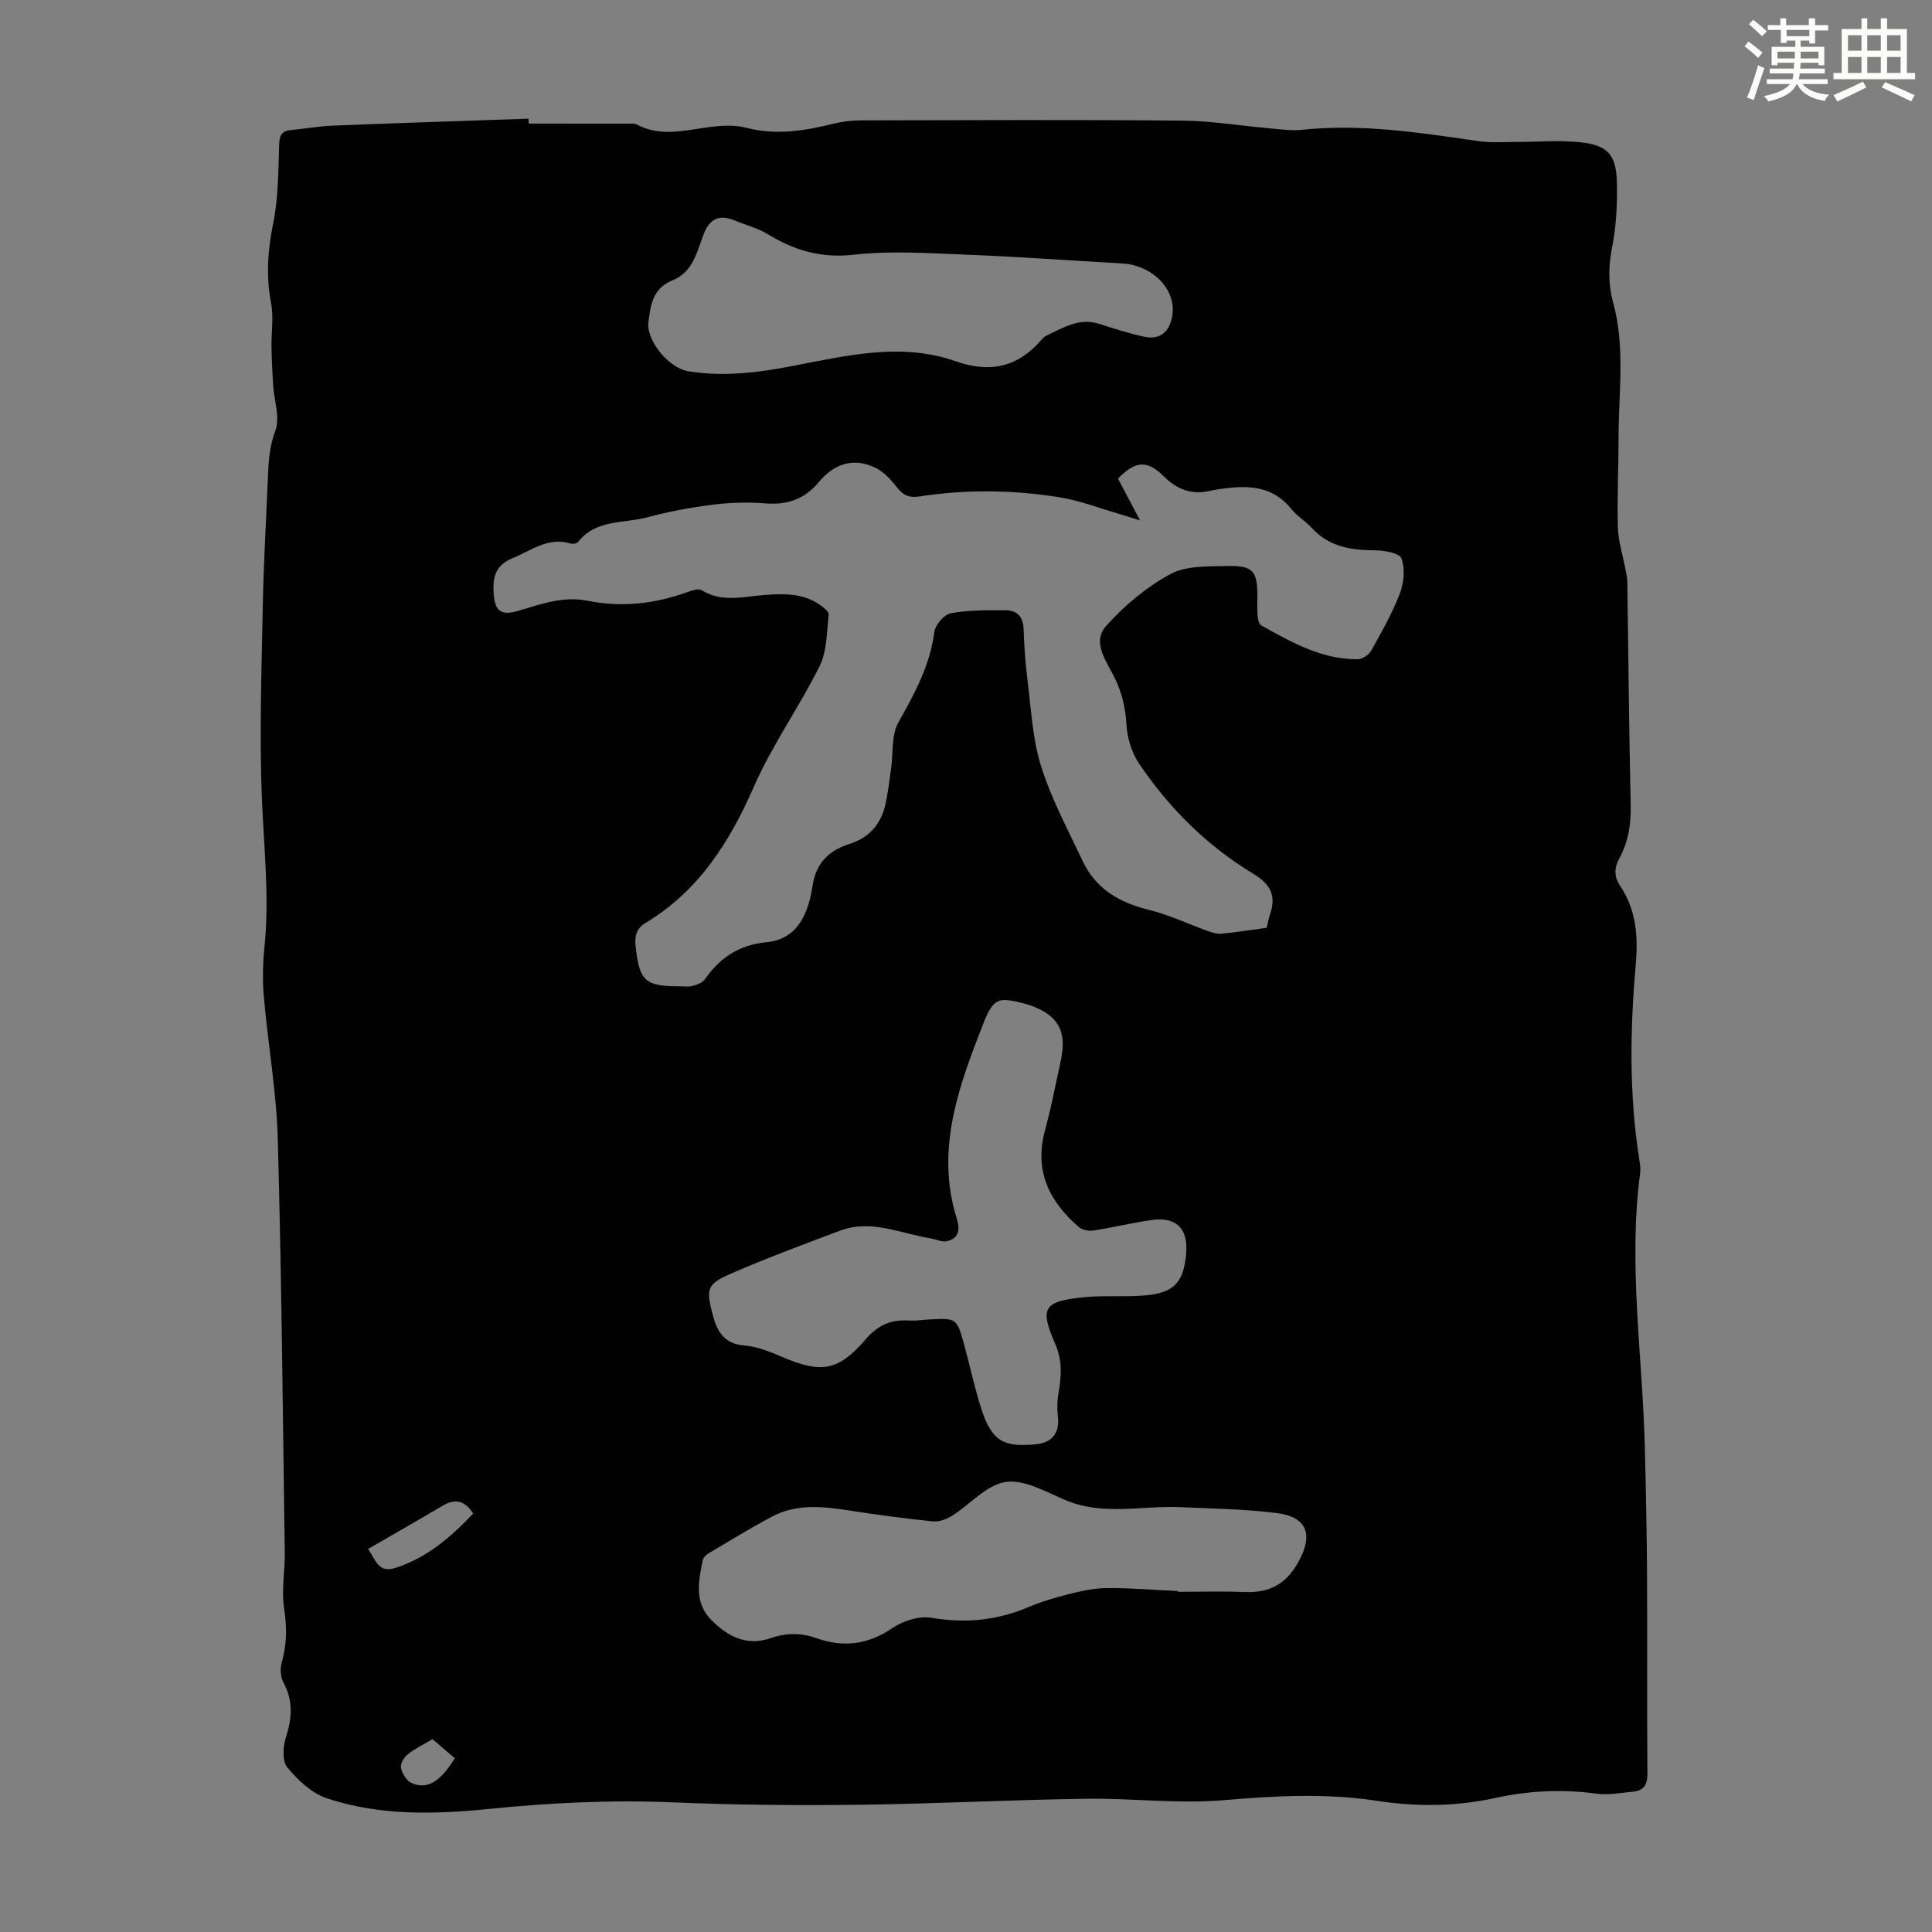 <svg enable-background="new 0 0 400 400" viewBox="0 0 400 400" xmlns="http://www.w3.org/2000/svg"><rect x="0" y="0" width="400" height="400" fill="#808080" stroke="none"/><path d="m361.2 9.6.8-1c.9.7 1.9 1.4 2.9 2.3l-.9 1.1c-1-1-2-1.8-2.8-2.4zm.5 10.6c.9-2.1 1.6-4.3 2.3-6.7.4.2.8.4 1.3.6-.7 2.1-1.5 4.3-2.2 6.6zm.4-15.2.9-.9c1 .8 2 1.6 2.8 2.4l-1 1c-.9-.9-1.8-1.7-2.7-2.5zm12.5-1.2h1.2v1.4h2.7v1.1h-2.7v2.7h-1.2v-.6h-1.8v1.3h4.9v3.8h-1.2v-.5h-3.7c0 .4-.1.9-.1 1.2h5.1v1h-5.2c0 .5-.1.9-.2 1.2h6v1h-5.2c1.1 1.3 2.9 2 5.5 2.2-.4.4-.7.8-.9 1.3-2.9-.5-4.8-1.6-5.7-3.5h-.1c-.8 1.7-2.7 2.9-5.9 3.6-.2-.4-.6-.8-.9-1.1 2.8-.6 4.6-1.4 5.4-2.5h-4.8v-1h5.3c.1-.3.2-.7.2-1.2h-4.9v-1h5c0-.4 0-.8.1-1.2h-3.5v.5h-1.2v-3.8h4.9v-1.3h-1.8v.5h-1.2v-2.7h-2.7v-1h2.6v-1.4h1.2v1.4h4.7v-1.4zm-6.6 8.3h3.6c0-.4 0-.9 0-1.4h-3.6zm1.9-4.6h4.7v-1.3h-4.7zm6.6 3.2h-3.7v1.4h3.7z" fill="#fbfcfa"/><path d="m385.3 3.8h1.3v2.2h2.8v-2.2h1.3v2.2h4.1v9.1h1.7v1.3h-16.9v-1.3h1.7v-9.1h4.1v-2.2zm.4 13.1.7 1.2c-1.8.9-3.8 1.9-6 2.9-.2-.4-.5-.8-.8-1.3 2.3-1 4.3-1.9 6.1-2.8zm-3.1-6.4h2.8v-3.2h-2.8zm0 4.6h2.8v-3.3h-2.8zm4-4.6h2.8v-3.2h-2.8zm0 4.6h2.8v-3.3h-2.8zm3.7 1.9c2.1.9 4.1 1.8 6.1 2.7l-.7 1.3c-2.2-1.1-4.2-2-6.1-2.9zm3.2-9.7h-2.8v3.2h2.8zm-2.8 7.8h2.8v-3.3h-2.8z" fill="#fbfcfa"/><path d="m109.46 25.59c6.82 0 13.64 0 20.45.01.67 0 1.44-.09 1.99.2 4.72 2.51 9.52 1.27 14.38.59 2.71-.38 5.66-.62 8.24.06 6.22 1.63 12.14.62 18.14-.86 1.82-.45 3.75-.67 5.62-.67 22.16-.04 44.32-.15 66.49.05 6.13.06 12.24 1.09 18.37 1.63 2.11.18 4.26.5 6.34.28 12.38-1.32 24.52.59 36.7 2.35 2.51.36 5.11.16 7.66.16 4.46.01 8.97-.41 13.38.07 5.67.61 7.4 2.58 7.54 8.33.1 4.45-.12 8.99-.98 13.34-.78 3.96-.85 7.69.21 11.53 2.51 9.14 1.13 18.46 1.12 27.71 0 6.27-.32 12.54-.15 18.8.07 2.81.99 5.59 1.51 8.39.18.97.44 1.95.45 2.93.23 15.44.35 30.88.7 46.32.09 3.92-.53 7.55-2.38 10.96-1.07 1.97-1.06 3.76.18 5.62 3.35 4.99 3.76 10.43 3.24 16.32-1.18 13.5-1.39 27.03.76 40.49.14.88.28 1.8.16 2.67-2.51 18.89.47 37.69.96 56.53.22 8.72.41 17.45.46 26.17.08 13.88-.04 27.76.08 41.63.02 2.41-.81 3.57-3.08 3.76-2.44.21-4.94.73-7.32.41-7.08-.96-14.05-.66-20.99.86-8.18 1.8-16.38 1.87-24.63.61-10.58-1.62-21.09-1.04-31.73-.13-9.41.8-18.98-.44-28.47-.3-15.75.23-31.5 1.06-47.25 1.25-12.74.15-25.49.04-38.21-.5-12.89-.55-25.66.09-38.48 1.39-11.14 1.12-22.45 1.36-33.25-2.23-3.13-1.04-6.01-3.77-8.19-6.4-1.08-1.31-.9-4.33-.28-6.25 1.27-3.94 1.53-7.54-.51-11.3-.61-1.13-.73-2.87-.37-4.12 1.06-3.72 1.12-7.3.51-11.17-.6-3.79.18-7.78.13-11.67-.41-28.53-.66-57.07-1.45-85.59-.27-9.81-2.02-19.57-2.88-29.37-.3-3.42-.23-6.93.12-10.35 1.06-10.3-.11-20.51-.53-30.78-.53-13.17-.07-26.38.18-39.57.16-8.84.68-17.66 1.05-26.5.14-3.41.28-6.67 1.56-10.08 1.02-2.72-.27-6.3-.47-9.5-.16-2.63-.29-5.27-.33-7.91-.05-2.98.47-6.05-.08-8.92-1.06-5.6-.72-10.94.42-16.52 1.07-5.29 1.07-10.82 1.24-16.25.06-1.94.42-2.95 2.42-3.14 2.89-.28 5.77-.8 8.66-.92 13.52-.54 27.04-.97 40.56-1.44.02.34.02.68.03 1.02zm126.58 82.16c-1.98-.62-3.22-1.03-4.47-1.39-4.07-1.18-8.08-2.75-12.23-3.41-9.65-1.54-19.37-1.66-29.07-.15-1.98.31-3.3-.26-4.56-1.89-1.25-1.61-2.78-3.28-4.57-4.12-4.54-2.14-8.51-.72-11.62 3.03-2.9 3.5-6.46 4.76-10.98 4.4-3.63-.29-7.35-.18-10.96.27-4.54.57-9.08 1.41-13.49 2.6-4.91 1.33-10.7.36-14.42 5.14-.25.32-1.1.44-1.56.3-4.63-1.42-8.05 1.43-11.94 3.01-3.74 1.52-4.19 4.14-3.96 7.44.25 3.57 1.58 4.52 5.04 3.5 4.7-1.38 9.3-3.12 14.39-2.1 7.19 1.45 14.22.61 21.08-1.94.79-.29 1.97-.61 2.55-.25 4.22 2.64 8.69 1.3 13.08.99 3.95-.28 7.86-.39 11.32 1.99.78.54 1.97 1.46 1.9 2.08-.4 3.6-.34 7.54-1.88 10.66-4.2 8.48-9.81 16.31-13.6 24.95-5.06 11.54-11.45 21.62-22.45 28.23-1.9 1.14-2.27 2.75-2.04 4.84.77 7.16 1.94 8.28 9.1 8.27.9 0 1.84.16 2.67-.07.9-.24 2.02-.62 2.51-1.31 3.17-4.5 7.02-7.19 12.85-7.75 6.51-.63 8.64-6.05 9.51-11.73.72-4.68 3.39-7.28 7.71-8.64 3.95-1.25 6.41-4.03 7.33-8.02.58-2.49.85-5.05 1.22-7.59.46-3.19.02-6.87 1.49-9.49 3.35-5.98 6.57-11.82 7.46-18.79.19-1.46 2.04-3.6 3.42-3.85 3.69-.68 7.54-.62 11.33-.61 2.29.01 3.63 1.25 3.72 3.8.13 3.57.36 7.16.82 10.71.76 5.96 1.02 12.13 2.81 17.79 2.13 6.77 5.56 13.15 8.6 19.61 2.73 5.81 7.66 8.64 13.78 10.13 4.16 1.02 8.1 2.93 12.17 4.38.9.32 1.91.63 2.83.54 3.1-.3 6.19-.79 9.34-1.22.23-.98.36-1.87.65-2.7 1.34-3.8.25-6.25-3.34-8.42-9.61-5.8-17.49-13.59-23.75-22.88-1.53-2.27-2.45-5.31-2.61-8.06-.2-3.44-.88-6.43-2.38-9.57-1.59-3.34-4.92-7.4-1.83-10.86 3.77-4.23 8.37-8.07 13.33-10.75 3.3-1.78 7.84-1.56 11.84-1.66 5.23-.12 6.15 1.06 6.15 6.21 0 1.34-.08 2.69.04 4.03.06.71.25 1.77.73 2.04 6.26 3.48 12.52 7.07 19.98 7.02.96-.01 2.31-.89 2.8-1.75 2.16-3.87 4.37-7.76 5.95-11.88.84-2.2 1.1-5.11.33-7.24-.4-1.11-3.58-1.68-5.51-1.68-4.99-.02-9.54-.76-13.11-4.68-1.27-1.4-3.01-2.4-4.18-3.87-3.93-4.92-9.14-4.95-14.63-4.16-.77.11-1.55.23-2.31.41-3.75.87-6.79-.36-9.44-2.99-3.46-3.43-5.86-3.32-9.51.45 1.38 2.6 2.78 5.25 4.57 8.65zm-46.39 165.65c1.2-.1 1.97-.18 2.76-.22 5.64-.3 5.67-.31 7.22 5.27 1.22 4.41 2.14 8.91 3.55 13.26 2.15 6.62 4.57 8.02 11.44 7.29 3.29-.35 4.79-2.42 4.41-5.71-.19-1.63-.16-3.35.13-4.96.62-3.45.8-6.67-.69-10.09-3.25-7.46-2.41-8.81 5.83-9.65 4.2-.43 8.49-.03 12.7-.38 6.04-.51 8.04-2.67 8.57-8.54.49-5.34-2.03-7.85-7.32-7.06-3.97.6-7.89 1.54-11.86 2.15-.96.15-2.3-.09-3-.69-6.18-5.3-9.31-11.71-7.03-20.05 1.03-3.76 1.81-7.6 2.62-11.42.46-2.17 1.06-4.38 1.05-6.58-.03-4.49-3.09-7.17-9.23-8.56-4.01-.91-5.2-.7-7.19 4.39-5.08 12.99-10.01 26.13-5.51 40.48.67 2.14.49 4.14-2.15 4.66-1.01.2-2.17-.42-3.27-.6-6.21-.98-12.29-4.02-18.74-1.6-7.62 2.86-15.26 5.7-22.71 8.95-4.85 2.12-5.07 3.11-3.7 8.36.88 3.35 2.24 6.12 6.52 6.46 2.7.21 5.4 1.31 7.94 2.4 7.91 3.37 11.52 2.99 17.18-3.61 2.67-3.12 5.46-4.22 9.22-3.94.56.02 1.12-.01 1.26-.01zm54.27 56.02v.15c4.58 0 9.17-.15 13.74.04 5.04.21 8.51-1.51 11.11-6.14 3.15-5.6 2.01-9.4-4.46-10.21-6.61-.83-13.32-.93-19.99-1.22-7.95-.35-16.01 1.85-23.84-1.5-3.98-1.7-8.47-4.3-12.3-3.71-3.96.61-7.36 4.66-11.12 7.03-1.12.71-2.67 1.25-3.95 1.12-5.78-.59-11.54-1.35-17.28-2.25-5.48-.86-10.93-1.44-16.04 1.29-4.43 2.36-8.72 4.99-13.04 7.55-.52.31-1.13.87-1.24 1.41-.89 4.31-1.83 8.77 1.7 12.36 3.33 3.38 7.3 5.57 12.27 3.84 3.2-1.12 6.31-1.16 9.47-.04 5.62 1.99 10.72 1.42 15.8-2.06 2.2-1.51 5.56-2.56 8.1-2.13 6.96 1.17 13.47.57 19.93-2.16 2.76-1.17 5.68-2.04 8.6-2.77 2.56-.64 5.21-1.22 7.82-1.23 4.9-.03 9.81.39 14.72.63zm-109.71-262.3c-.07 3.87 4.45 9.11 8.27 9.74 7.42 1.22 14.72.25 21.99-1.16 11.09-2.14 22.26-4.82 33.41-.9 7.18 2.52 12.91 1.18 17.78-4.5.29-.33.65-.66 1.04-.84 3.41-1.58 6.68-3.71 10.76-2.44 3.15.98 6.3 2.04 9.52 2.71 3.13.65 5.09-.96 5.7-4.15 1.04-5.44-3.89-10.67-10.38-11.04-10.94-.62-21.88-1.41-32.82-1.84-7.58-.3-15.25-.81-22.74.04-6.72.76-12.25-.89-17.75-4.24-2.06-1.26-4.51-1.87-6.76-2.81-3.33-1.39-5.34-.46-6.64 3.03-1.33 3.58-2.21 7.68-6.39 9.34-4.18 1.68-4.56 5.36-4.99 9.06zm-58 253.57c1.61 2.31 2.11 5.07 5.66 3.93 6.6-2.13 11.53-6.43 16.1-11.25-1.83-2.86-3.85-3.11-6.39-1.59-4.98 2.97-10.04 5.82-15.37 8.91zm13.33 39.38c-1.97 1.18-3.72 2-5.17 3.19-.76.61-1.53 1.97-1.35 2.78.27 1.18 1.17 2.67 2.2 3.12 3.22 1.42 5.93-.25 8.94-5.14-1.49-1.26-3-2.56-4.62-3.95z" fill="#010102"/></svg>